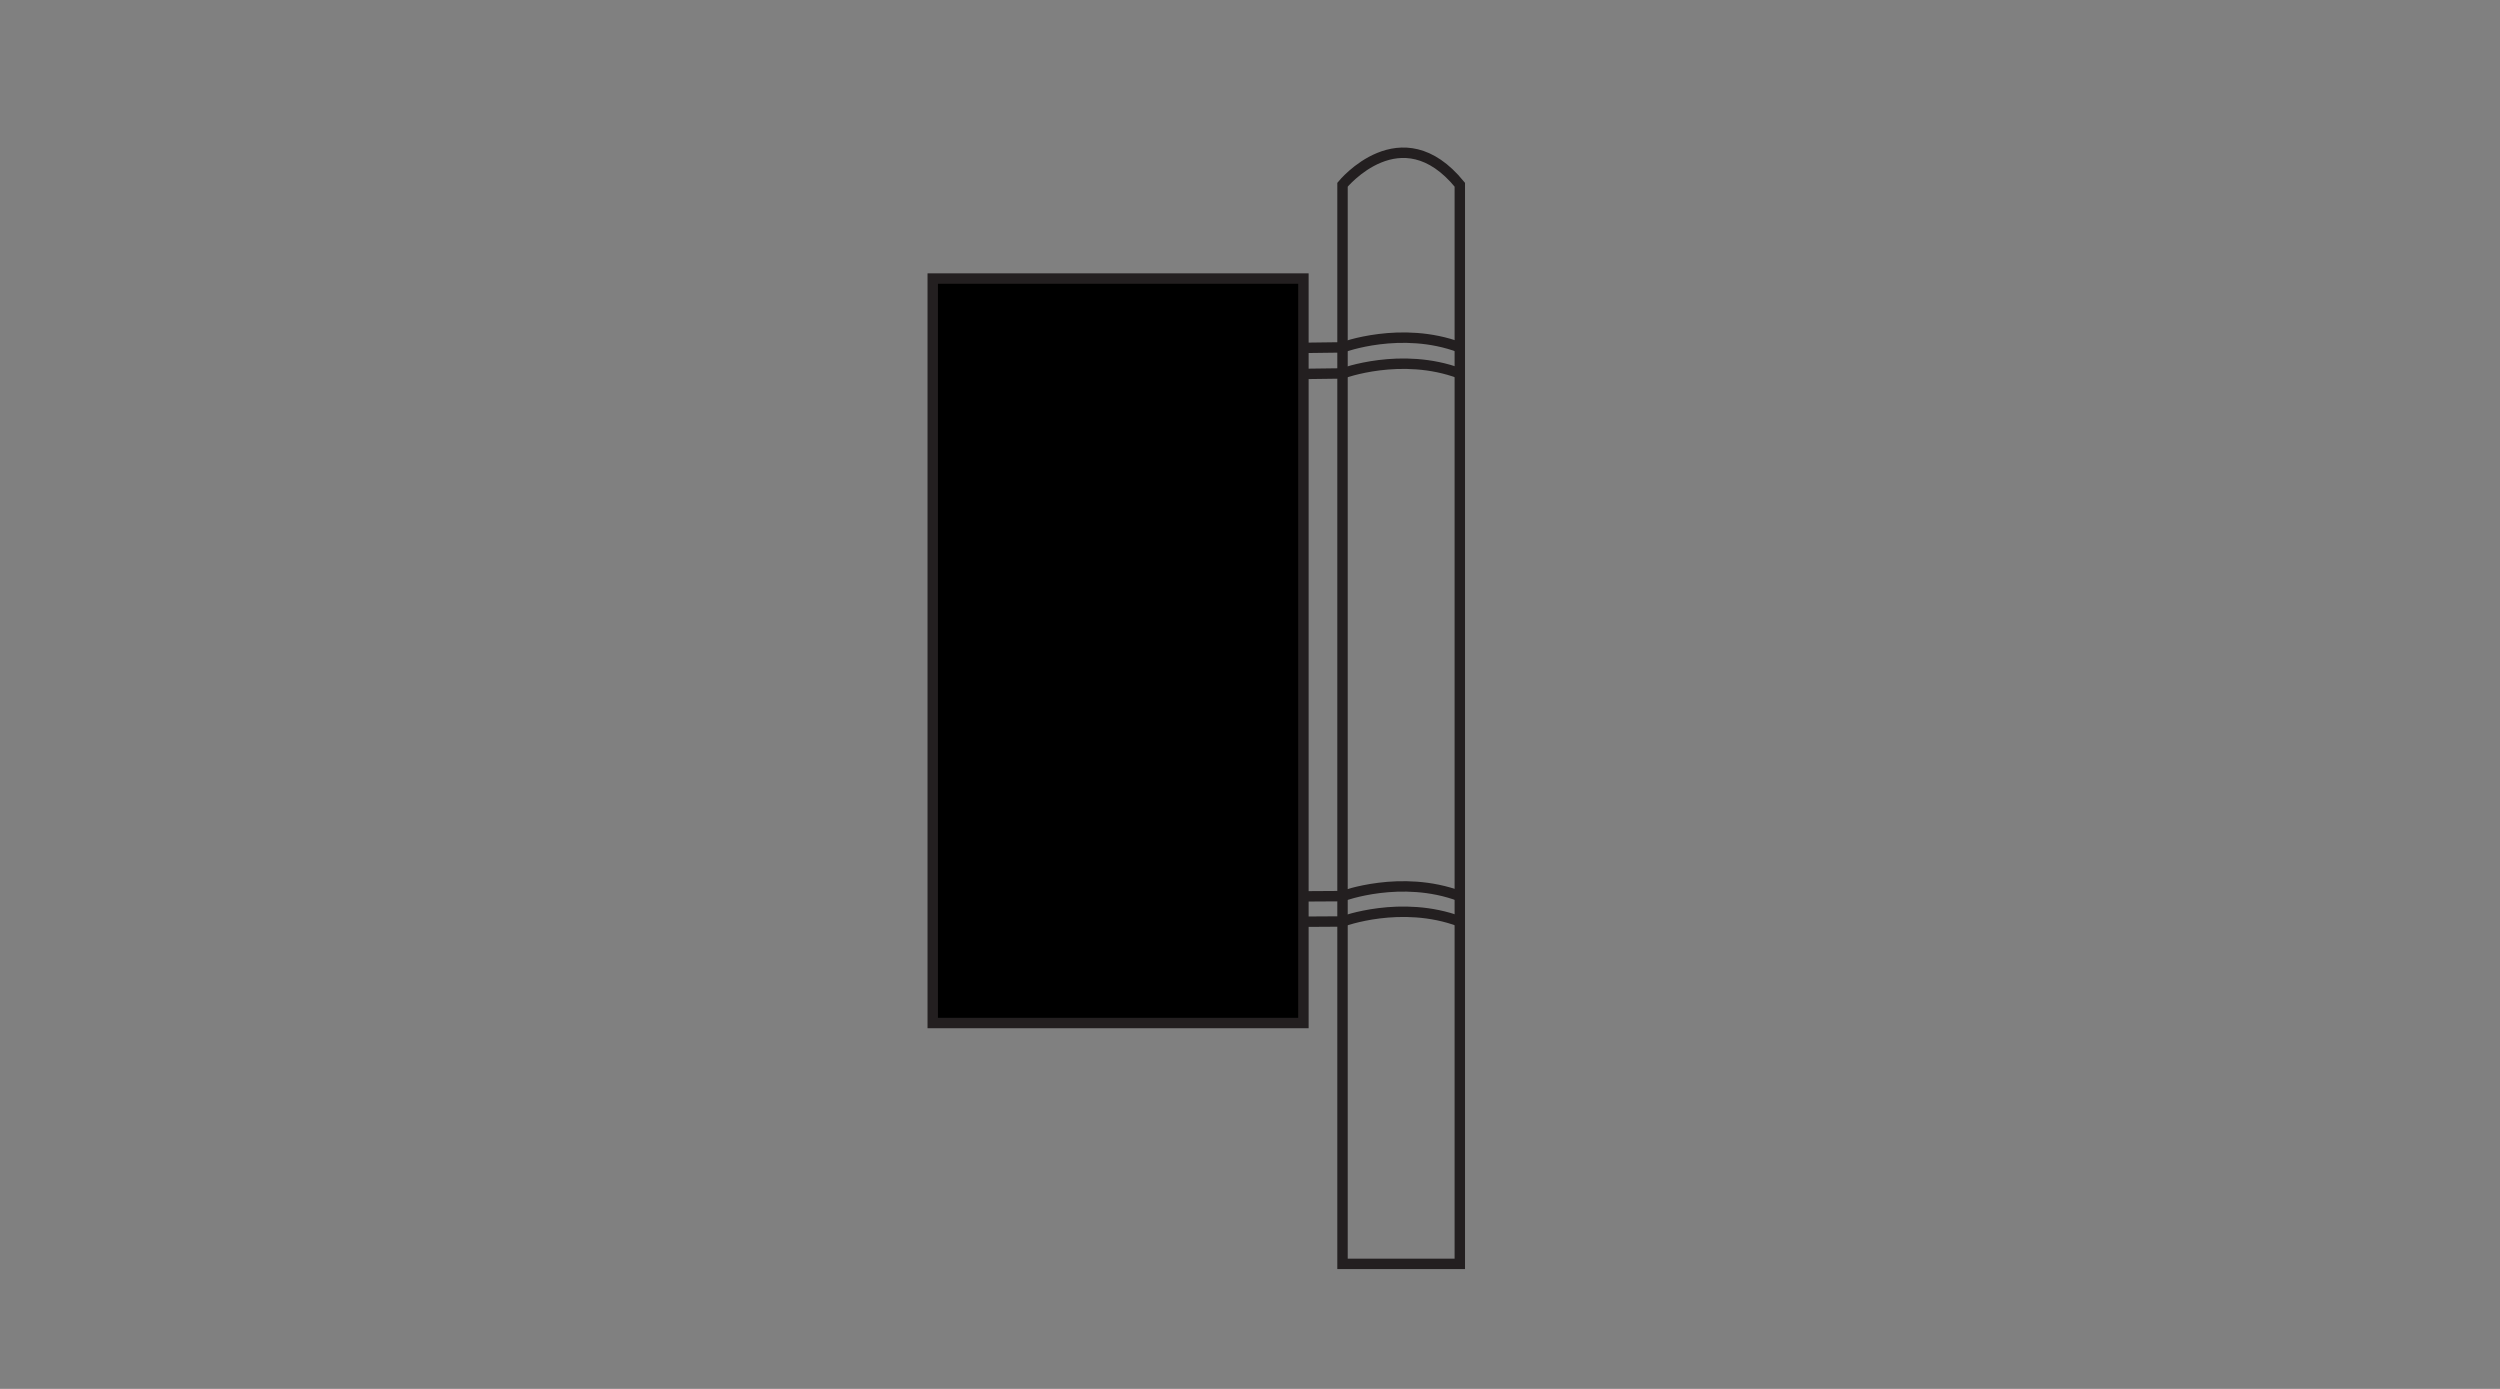 <?xml version="1.0" encoding="utf-8"?>
<!-- Generator: Adobe Illustrator 16.0.0, SVG Export Plug-In . SVG Version: 6.00 Build 0)  -->
<!DOCTYPE svg PUBLIC "-//W3C//DTD SVG 1.1//EN" "http://www.w3.org/Graphics/SVG/1.1/DTD/svg11.dtd">
<svg version="1.1" id="Capa_1" xmlns="http://www.w3.org/2000/svg" xmlns:xlink="http://www.w3.org/1999/xlink" x="0px" y="0px"
	 width="180px" height="100px" viewBox="0 0 180 100" enable-background="new 0 0 180 100" xml:space="preserve">
<rect x="0" y="0" width="180" height="100" fill="#808080" stroke="none"/>
<rect x="236.314" y="121.629" fill="none" stroke="#231F20" stroke-width="0.75" stroke-miterlimit="10" width="47.519" height="80.003"/>
<polygon fill="none" stroke="#231F20" stroke-width="0.75" stroke-miterlimit="10" points="238.988,198.898 281.115,198.898 
	281.236,124.381 238.988,124.363 "/>
<polygon fill="#231F20" stroke="#231F20" stroke-miterlimit="10" points="242.277,196.006 277.844,196.006 277.947,128.271 
	242.277,128.256 "/>
<g>
	<path fill="#333333" d="M-20.424,106.4V100h-1.6v6.4h-26.301v29.5h9.801c-0.2,0.398-0.1,0.8,0.199,1.199h4.801l-14.1,46.7h1.699
		l14.1-46.7h9.801v33.7h1.6V137h10.4l14.199,46.801h1.801L-8.225,137h3.102c0.199-0.4,0.299-0.8,0.1-1.1c0-0.102,0-0.102-0.1-0.2
		h4.5v0.2h4.799v-29.5H-20.424z M-38.425,135.6h0.5H-38.425z"/>
</g>
<g>
	<g>
		<path fill="#231F20" stroke="#231F20" stroke-width="0.1" stroke-miterlimit="10" d="M119.116,150.801
			c-2.216,0-4.015-1.801-4.015-4.014c0-0.43,0.349-0.777,0.776-0.777c0.431,0,0.778,0.348,0.778,0.777
			c0,1.355,1.102,2.459,2.459,2.459c1.355,0,2.459-1.104,2.459-2.459c0-0.43,0.348-0.777,0.777-0.777
			c0.428,0,0.776,0.348,0.776,0.777C123.13,149,121.329,150.801,119.116,150.801z"/>
	</g>
	<g>
		<path fill="#231F20" stroke="#231F20" stroke-width="0.1" stroke-miterlimit="10" d="M112.52,150.801
			c-2.215,0-4.015-1.801-4.015-4.014c0-0.43,0.349-0.777,0.777-0.777c0.43,0,0.776,0.348,0.776,0.777
			c0,1.355,1.104,2.459,2.461,2.459c1.354,0,2.459-1.104,2.459-2.459c0-0.43,0.348-0.777,0.776-0.777s0.777,0.348,0.777,0.777
			C116.533,149,114.732,150.801,112.52,150.801z"/>
	</g>
	<g>
		<path fill="#231F20" stroke="#231F20" stroke-width="0.1" stroke-miterlimit="10" d="M105.921,150.801
			c-2.213,0-4.013-1.801-4.013-4.014c0-0.43,0.349-0.777,0.777-0.777c0.43,0,0.776,0.348,0.776,0.777
			c0,1.355,1.104,2.459,2.458,2.459c1.357,0,2.461-1.104,2.461-2.459c0-0.43,0.348-0.777,0.777-0.777
			c0.429,0,0.777,0.348,0.777,0.777C109.938,149,108.137,150.801,105.921,150.801z"/>
	</g>
	<g>
		<path fill="#231F20" stroke="#231F20" stroke-width="0.1" stroke-miterlimit="10" d="M138.827,150.801
			c-2.214,0-4.013-1.801-4.013-4.014c0-0.43,0.348-0.777,0.776-0.777s0.777,0.348,0.777,0.777c0,1.355,1.103,2.459,2.458,2.459
			s2.46-1.104,2.46-2.459c0-0.43,0.349-0.777,0.776-0.777c0.431,0,0.777,0.348,0.777,0.777
			C142.842,149,141.041,150.801,138.827,150.801z"/>
	</g>
	<g>
		<path fill="#231F20" stroke="#231F20" stroke-width="0.1" stroke-miterlimit="10" d="M132.23,150.801
			c-2.213,0-4.015-1.801-4.015-4.014c0-0.43,0.349-0.777,0.778-0.777c0.429,0,0.777,0.348,0.777,0.777
			c0,1.355,1.103,2.459,2.457,2.459c1.356,0,2.461-1.104,2.461-2.459c0-0.43,0.349-0.777,0.776-0.777
			c0.431,0,0.777,0.348,0.777,0.777C136.245,149,134.443,150.801,132.23,150.801z"/>
	</g>
	<g>
		<path fill="#231F20" stroke="#231F20" stroke-width="0.1" stroke-miterlimit="10" d="M125.634,150.801
			c-2.213,0-4.014-1.801-4.014-4.014c0-0.43,0.349-0.777,0.778-0.777c0.429,0,0.776,0.348,0.776,0.777
			c0,1.355,1.103,2.459,2.458,2.459s2.46-1.104,2.46-2.459c0-0.43,0.349-0.777,0.777-0.777c0.43,0,0.776,0.348,0.776,0.777
			C129.648,149,127.848,150.801,125.634,150.801z"/>
	</g>
	<g>
		<path fill="#231F20" stroke="#231F20" stroke-width="0.1" stroke-miterlimit="10" d="M99.324,150.801
			c-2.213,0-4.014-1.801-4.014-4.014c0-0.43,0.35-0.777,0.777-0.777c0.43,0,0.777,0.348,0.777,0.777
			c0,1.355,1.103,2.459,2.458,2.459c1.356,0,2.461-1.104,2.461-2.459c0-0.43,0.348-0.777,0.776-0.777
			c0.43,0,0.777,0.348,0.777,0.777C103.34,149,101.539,150.801,99.324,150.801z"/>
	</g>
	<g>
		<path fill="#231F20" stroke="#231F20" stroke-width="0.1" stroke-miterlimit="10" d="M92.729,150.801
			c-2.213,0-4.014-1.801-4.014-4.014c0-0.43,0.349-0.777,0.777-0.777c0.43,0,0.777,0.348,0.777,0.777
			c0,1.355,1.103,2.459,2.458,2.459c1.357,0,2.461-1.104,2.461-2.459c0-0.43,0.349-0.777,0.777-0.777
			c0.428,0,0.777,0.348,0.777,0.777C96.743,149,94.941,150.801,92.729,150.801z"/>
	</g>
	<g>
		<path fill="#231F20" stroke="#231F20" stroke-miterlimit="10" d="M86.131,150.801c-2.213,0-4.013-1.801-4.013-4.014
			c0-0.43,0.348-0.777,0.777-0.777s0.777,0.348,0.777,0.777c0,1.355,1.103,2.459,2.458,2.459c1.356,0,2.46-1.104,2.46-2.459
			c0-0.43,0.349-0.777,0.778-0.777c0.429,0,0.777,0.348,0.777,0.777C90.146,149,88.345,150.801,86.131,150.801z"/>
	</g>
	<g>
		<path fill="#231F20" stroke="#231F20" stroke-width="0.1" stroke-miterlimit="10" d="M122.346,181.213
			c-0.43,0-0.777-0.35-0.777-0.779v-38.43c0-0.43,0.349-0.777,0.777-0.777c0.43,0,0.777,0.349,0.777,0.777v38.43
			C123.123,180.863,122.773,181.213,122.346,181.213z"/>
	</g>
	<g>
		<path fill="#231F20" stroke="#231F20" stroke-width="0.1" stroke-miterlimit="10" d="M142.154,181.213
			c-0.43,0-0.778-0.35-0.778-0.779v-38.43c0-0.43,0.349-0.777,0.778-0.777c0.429,0,0.777,0.349,0.777,0.777v38.43
			C142.932,180.863,142.583,181.213,142.154,181.213z"/>
	</g>
	<g>
		<path fill="#231F20" stroke="#231F20" stroke-width="0.1" stroke-miterlimit="10" d="M142.154,149.283
			c-0.43,0-0.778-0.35-0.778-0.777v-5.725H82.998c-0.43,0-0.778-0.348-0.778-0.777c0-0.429,0.349-0.777,0.778-0.777h59.156
			c0.429,0,0.777,0.349,0.777,0.777v6.502C142.932,148.936,142.583,149.283,142.154,149.283z"/>
	</g>
	<g>
		<path fill="#231F20" stroke="#231F20" stroke-width="0.1" stroke-miterlimit="10" d="M119.538,165.332
			c-0.104,0-0.21-0.021-0.312-0.064c-11.627-5.072-10.775-16.483-10.766-16.599c0.037-0.427,0.42-0.737,0.84-0.707
			c0.428,0.036,0.744,0.413,0.709,0.841c-0.035,0.424-0.742,10.424,9.838,15.039c0.396,0.17,0.574,0.629,0.403,1.023
			C120.124,165.158,119.839,165.332,119.538,165.332z"/>
	</g>
	<g>
		<path fill="#231F20" stroke="#231F20" stroke-width="0.1" stroke-miterlimit="10" d="M117.033,181.213
			c-0.04,0-0.081-0.004-0.121-0.01c-0.426-0.066-0.715-0.467-0.648-0.889l2.508-15.898c0.066-0.424,0.47-0.713,0.889-0.648
			c0.425,0.068,0.714,0.465,0.646,0.892l-2.507,15.896C117.74,180.939,117.41,181.213,117.033,181.213z"/>
	</g>
	<g>
		<path fill="#231F20" stroke="#231F20" stroke-width="0.1" stroke-miterlimit="10" d="M122.088,165.268h-2.496
			c-0.43,0-0.777-0.348-0.777-0.776s0.349-0.777,0.777-0.777h2.496c0.43,0,0.778,0.349,0.778,0.777S122.518,165.268,122.088,165.268
			z"/>
	</g>
	<g>
		<path fill="#231F20" stroke="#231F20" stroke-width="0.1" stroke-miterlimit="10" d="M46.784,150.801
			c-2.214,0-4.014-1.801-4.014-4.014c0-0.43,0.348-0.777,0.777-0.777c0.429,0,0.777,0.348,0.777,0.777
			c0,1.355,1.103,2.459,2.459,2.459c1.356,0,2.459-1.104,2.459-2.459c0-0.43,0.348-0.777,0.777-0.777s0.778,0.348,0.778,0.777
			C50.798,149,48.997,150.801,46.784,150.801z"/>
	</g>
	<g>
		<path fill="#231F20" stroke="#231F20" stroke-width="0.1" stroke-miterlimit="10" d="M53.38,150.801
			c-2.214,0-4.014-1.801-4.014-4.014c0-0.43,0.348-0.777,0.777-0.777c0.429,0,0.778,0.348,0.778,0.777
			c0,1.355,1.102,2.459,2.459,2.459c1.356,0,2.459-1.104,2.459-2.459c0-0.43,0.348-0.777,0.777-0.777
			c0.429,0,0.778,0.348,0.778,0.777C57.395,149,55.594,150.801,53.38,150.801z"/>
	</g>
	<g>
		<path fill="#231F20" stroke="#231F20" stroke-width="0.1" stroke-miterlimit="10" d="M59.978,150.801
			c-2.214,0-4.015-1.801-4.015-4.014c0-0.43,0.348-0.777,0.777-0.777c0.429,0,0.778,0.348,0.778,0.777
			c0,1.355,1.104,2.459,2.459,2.459s2.459-1.104,2.459-2.459c0-0.43,0.348-0.777,0.777-0.777c0.429,0,0.778,0.348,0.778,0.777
			C63.992,149,62.191,150.801,59.978,150.801z"/>
	</g>
	<g>
		<path fill="#231F20" stroke="#231F20" stroke-width="0.1" stroke-miterlimit="10" d="M27.072,150.801
			c-2.213,0-4.014-1.801-4.014-4.014c0-0.43,0.348-0.777,0.777-0.777s0.778,0.348,0.778,0.777c0,1.355,1.103,2.459,2.459,2.459
			c1.356,0,2.459-1.104,2.459-2.459c0-0.43,0.348-0.777,0.778-0.777c0.429,0,0.777,0.348,0.777,0.777
			C31.086,149,29.285,150.801,27.072,150.801z"/>
	</g>
	<g>
		<path fill="#231F20" stroke="#231F20" stroke-width="0.1" stroke-miterlimit="10" d="M33.668,150.801
			c-2.213,0-4.014-1.801-4.014-4.014c0-0.43,0.348-0.777,0.777-0.777c0.43,0,0.778,0.348,0.778,0.777
			c0,1.355,1.103,2.459,2.459,2.459s2.459-1.104,2.459-2.459c0-0.43,0.349-0.777,0.778-0.777c0.429,0,0.777,0.348,0.777,0.777
			C37.683,149,35.882,150.801,33.668,150.801z"/>
	</g>
	<g>
		<path fill="#231F20" stroke="#231F20" stroke-width="0.1" stroke-miterlimit="10" d="M40.265,150.801
			c-2.213,0-4.014-1.801-4.014-4.014c0-0.43,0.349-0.777,0.778-0.777c0.429,0,0.777,0.348,0.777,0.777
			c0,1.355,1.103,2.459,2.459,2.459s2.458-1.104,2.458-2.459c0-0.43,0.349-0.777,0.778-0.777c0.43,0,0.777,0.348,0.777,0.777
			C44.279,149,42.479,150.801,40.265,150.801z"/>
	</g>
	<g>
		<path fill="#231F20" stroke="#231F20" stroke-width="0.1" stroke-miterlimit="10" d="M66.574,150.801
			c-2.213,0-4.014-1.801-4.014-4.014c0-0.43,0.348-0.777,0.778-0.777c0.429,0,0.777,0.348,0.777,0.777
			c0,1.355,1.103,2.459,2.459,2.459c1.356,0,2.459-1.104,2.459-2.459c0-0.43,0.349-0.777,0.778-0.777s0.777,0.348,0.777,0.777
			C70.588,149,68.788,150.801,66.574,150.801z"/>
	</g>
	<g>
		<path fill="#231F20" stroke="#231F20" stroke-width="0.1" stroke-miterlimit="10" d="M73.171,150.801
			c-2.213,0-4.014-1.801-4.014-4.014c0-0.43,0.348-0.777,0.778-0.777c0.429,0,0.777,0.348,0.777,0.777
			c0,1.355,1.103,2.459,2.459,2.459s2.458-1.104,2.458-2.459c0-0.43,0.349-0.777,0.778-0.777c0.43,0,0.777,0.348,0.777,0.777
			C77.185,149,75.385,150.801,73.171,150.801z"/>
	</g>
	<g>
		<path fill="#231F20" stroke="#231F20" stroke-width="0.1" stroke-miterlimit="10" d="M79.768,150.801
			c-2.213,0-4.014-1.801-4.014-4.014c0-0.43,0.349-0.777,0.778-0.777c0.429,0,0.777,0.348,0.777,0.777
			c0,1.355,1.103,2.459,2.459,2.459s2.459-1.104,2.459-2.459c0-0.43,0.349-0.777,0.777-0.777c0.431,0,0.777,0.348,0.777,0.777
			C83.781,149,81.981,150.801,79.768,150.801z"/>
	</g>
	<g>
		<path fill="#231F20" stroke="#231F20" stroke-width="0.1" stroke-miterlimit="10" d="M43.485,181.213
			c-0.43,0-0.778-0.35-0.778-0.779v-38.43c0-0.43,0.348-0.777,0.778-0.777c0.429,0,0.777,0.349,0.777,0.777v38.43
			C44.263,180.863,43.915,181.213,43.485,181.213z"/>
	</g>
	<g>
		<path fill="#231F20" stroke="#231F20" stroke-width="0.1" stroke-miterlimit="10" d="M23.745,181.213
			c-0.429,0-0.778-0.35-0.778-0.779v-38.43c0-0.43,0.349-0.777,0.778-0.777c0.429,0,0.777,0.349,0.777,0.777v38.43
			C24.522,180.863,24.174,181.213,23.745,181.213z"/>
	</g>
	<g>
		<path fill="#231F20" stroke="#231F20" stroke-width="0.1" stroke-miterlimit="10" d="M23.745,149.283
			c-0.429,0-0.778-0.35-0.778-0.777v-6.502c0-0.43,0.349-0.777,0.778-0.777h59.156c0.43,0,0.777,0.349,0.777,0.777
			c0,0.43-0.348,0.777-0.777,0.777H24.522v5.725C24.522,148.936,24.174,149.283,23.745,149.283z"/>
	</g>
	<g>
		<path fill="#231F20" stroke="#231F20" stroke-width="0.1" stroke-miterlimit="10" d="M46.485,165.332
			c-0.297,0-0.581-0.172-0.71-0.461c-0.176-0.391,0-0.852,0.392-1.027c10.344-4.627,9.595-14.938,9.586-15.041
			c-0.036-0.43,0.281-0.805,0.709-0.842c0.426-0.035,0.805,0.281,0.84,0.709c0.01,0.115,0.839,11.521-10.501,16.594
			C46.7,165.311,46.591,165.332,46.485,165.332z"/>
	</g>
	<g>
		<path fill="#231F20" stroke="#231F20" stroke-width="0.1" stroke-miterlimit="10" d="M48.927,181.213
			c-0.376,0-0.708-0.275-0.767-0.66l-2.443-15.898c-0.065-0.424,0.226-0.819,0.65-0.887c0.42-0.063,0.821,0.228,0.887,0.65
			l2.443,15.898c0.065,0.426-0.226,0.822-0.65,0.887C49.006,181.209,48.967,181.213,48.927,181.213z"/>
	</g>
	<g>
		<path fill="#231F20" stroke="#231F20" stroke-width="0.1" stroke-miterlimit="10" d="M46.428,165.268h-2.685
			c-0.429,0-0.777-0.348-0.777-0.776s0.348-0.777,0.777-0.777h2.685c0.429,0,0.777,0.349,0.777,0.777S46.857,165.268,46.428,165.268
			z"/>
	</g>
	<g>
		<path fill="#231F20" stroke="#231F20" stroke-width="0.1" stroke-miterlimit="10" d="M142.109,181.213H23.746
			c-0.429,0-0.777-0.35-0.777-0.779c0-0.428,0.348-0.777,0.777-0.777h118.363c0.429,0,0.776,0.351,0.776,0.777
			C142.887,180.863,142.538,181.213,142.109,181.213z"/>
	</g>
	<g>
		<path fill="#231F20" stroke="#231F20" stroke-width="0.1" stroke-miterlimit="10" d="M122.473,142.756H43.427
			c-0.363,0-0.678-0.252-0.758-0.605c-0.08-0.354,0.096-0.719,0.424-0.873l39.257-18.672c0.211-0.1,0.454-0.102,0.664-0.002
			l39.788,18.672c0.329,0.154,0.509,0.518,0.429,0.873S122.836,142.756,122.473,142.756z M46.873,141.201h72.111l-36.297-17.033
			L46.873,141.201z"/>
	</g>
	<g>
		<path fill="#231F20" stroke="#231F20" stroke-width="0.1" stroke-miterlimit="10" d="M142.217,142.756
			c-0.076,0-0.156-0.012-0.232-0.035l-59.262-18.599l-58.805,18.597c-0.411,0.131-0.845-0.098-0.975-0.506
			c-0.13-0.41,0.097-0.848,0.506-0.977l59.037-18.67c0.153-0.049,0.315-0.049,0.468-0.002l59.496,18.672
			c0.408,0.129,0.638,0.564,0.51,0.975C142.854,142.543,142.548,142.756,142.217,142.756z"/>
	</g>
</g>
<path stroke="#000000" stroke-width="0.5" stroke-miterlimit="10" d="M222.063,129.745h-0.93l-0.547-2.243l-3.12-2.299l1.308,2.988
	l-2.455,0.514l0.272-3.01c0,0-0.876-0.602,0-1.258c0.875-0.658,0.82,0.547,0.875,0.383c0.056-0.164,3.12,2.244,3.12,2.244h1.751
	L222.063,129.745z"/>
<circle fill="none" stroke="#231F20" stroke-width="0.75" stroke-miterlimit="10" cx="237.924" cy="123.046" r="0.384"/>
<circle fill="none" stroke="#231F20" stroke-width="0.75" stroke-miterlimit="10" cx="282.354" cy="123.1" r="0.384"/>
<circle fill="none" stroke="#231F20" stroke-width="0.75" stroke-miterlimit="10" cx="282.354" cy="200.099" r="0.384"/>
<circle fill="none" stroke="#231F20" stroke-width="0.75" stroke-miterlimit="10" cx="237.684" cy="200.099" r="0.384"/>
<path fill="none" stroke="#000000" stroke-width="0.5" stroke-miterlimit="10" d="M386.307,110.475"/>
<rect x="299.596" y="126.48" fill="none" stroke="#000000" stroke-width="0.75" stroke-miterlimit="10" width="41.931" height="76.334"/>
<rect x="296.104" y="123.896" fill="none" stroke="#000000" stroke-width="0.75" stroke-miterlimit="10" width="49.251" height="2.584"/>
<line fill="none" stroke="#000000" stroke-width="0.75" stroke-miterlimit="10" x1="304.02" y1="123.896" x2="304.854" y2="122.146"/>
<line fill="none" stroke="#000000" stroke-width="0.75" stroke-miterlimit="10" x1="304.854" y1="122.146" x2="305.688" y2="123.896"/>
<line fill="none" stroke="#000000" stroke-width="0.75" stroke-miterlimit="10" x1="336.02" y1="123.896" x2="336.854" y2="122.146"/>
<line fill="none" stroke="#000000" stroke-width="0.75" stroke-miterlimit="10" x1="336.854" y1="122.146" x2="337.688" y2="123.896"/>
<rect x="154.375" y="109.824" fill="none" stroke="#231F20" stroke-width="0.75" stroke-miterlimit="10" width="56.25" height="78.917"/>
<rect x="157.625" y="112.919" fill="#231F20" stroke="#231F20" stroke-width="0.75" stroke-miterlimit="10" width="49.75" height="72.947"/>
<line fill="none" stroke="#231F20" stroke-width="0.75" stroke-miterlimit="10" x1="154.375" y1="109.824" x2="157.625" y2="112.919"/>
<line fill="none" stroke="#000000" stroke-width="0.75" stroke-miterlimit="10" x1="210.625" y1="109.824" x2="207.375" y2="112.919"/>
<line fill="none" stroke="#231F20" stroke-width="0.75" stroke-miterlimit="10" x1="210.625" y1="188.741" x2="207.375" y2="185.866"/>
<line fill="none" stroke="#000000" stroke-width="0.75" stroke-miterlimit="10" x1="154.375" y1="188.741" x2="158.91" y2="184.825"/>
<g>
	<polygon fill="#231F20" stroke="#231F20" stroke-width="0.75" stroke-miterlimit="10" points="244.019,85.607 221.155,92.306 
		217.702,63.94 240.455,59.498 	"/>
	<polygon fill="none" stroke="#231F20" stroke-width="0.75" stroke-miterlimit="10" points="260.073,85.958 206.182,100.211 
		195.948,21.607 253.239,15.419 	"/>
	<polyline fill="none" stroke="#231F20" stroke-width="0.75" stroke-miterlimit="10" points="221.155,92.306 216.038,89.055 
		212.327,61.863 233.542,57.285 240.455,59.498 	"/>
	
		<line fill="none" stroke="#231F20" stroke-width="0.75" stroke-miterlimit="10" x1="212.327" y1="61.863" x2="217.702" y2="63.94"/>
	
		<line fill="none" stroke="#231F20" stroke-width="0.75" stroke-miterlimit="10" x1="206.182" y1="100.211" x2="194.055" y2="89.986"/>
	<path fill="none" stroke="#231F20" stroke-width="0.75" stroke-miterlimit="10" d="M194.055,89.986l1.894-68.379L194.055,89.986z"
		/>
	<polygon fill="#FFFFFF" stroke="#FFFFFF" stroke-width="0.75" stroke-miterlimit="10" points="236.64,73.295 224.14,76.42 
		222.14,62.902 234.827,60.42 	"/>
	<polygon fill="#231F20" stroke="#231F20" stroke-width="0.75" stroke-miterlimit="10" points="204.346,87.232 194.055,89.986 
		195.948,21.607 	"/>
</g>
<g>
	<g>
		<path fill="#020303" d="M-35.748,74.633c4.965,0.311,8.729,1.801,8.729,3.594c0,2.019-4.77,3.653-10.652,3.653
			c-5.883,0-10.653-1.636-10.653-3.653c0-1.725,3.485-3.17,8.172-3.554"/>
	</g>
	<g>
		<path fill="#020303" d="M-10.749,52.82h-30.925V1.877h30.056L-10.749,52.82z M-39.933,51.08h27.416L-13.33,3.618h-26.603V51.08z"
			/>
	</g>
	<g>
		
			<rect x="-45.751" y="62.778" transform="matrix(-0.003 -1 1 -0.003 -101.556 25.206)" fill="#020303" width="15.068" height="0.871"/>
	</g>
	<g>
		<path fill="#020303" d="M-39.47,72.748c0,0,1.392,0.379,2.847,0v3.923c0,0-1.708,0.821-2.847,0V72.748z"/>
	</g>
</g>
<path fill="none" stroke="#231F20" stroke-width="0.75" stroke-miterlimit="10" d="M105.106,91h-8.445V13.3c0,0,4.223-5.18,8.445,0
	V91z"/>
<polygon stroke="#231F20" stroke-width="0.75" stroke-miterlimit="10" points="67.157,73.658 93.846,73.658 93.846,25.236 
	93.846,20.056 67.157,20.056 "/>
<path fill="none" stroke="#231F20" stroke-width="0.75" stroke-miterlimit="10" d="M105.106,25.011c-4.223-1.577-8.445,0-8.445,0
	l-2.815,0.036"/>
<path fill="none" stroke="#231F20" stroke-width="0.75" stroke-miterlimit="10" d="M105.106,26.887c-4.223-1.577-8.445,0-8.445,0
	l-2.815,0.036"/>
<path fill="none" stroke="#231F20" stroke-width="0.75" stroke-miterlimit="10" d="M105.106,64.521c-4.223-1.577-8.445,0-8.445,0
	l-2.815,0.017"/>
<path fill="none" stroke="#231F20" stroke-width="0.75" stroke-miterlimit="10" d="M105.106,66.347c-4.223-1.577-8.445,0-8.445,0
	l-2.815,0.017"/>
</svg>
